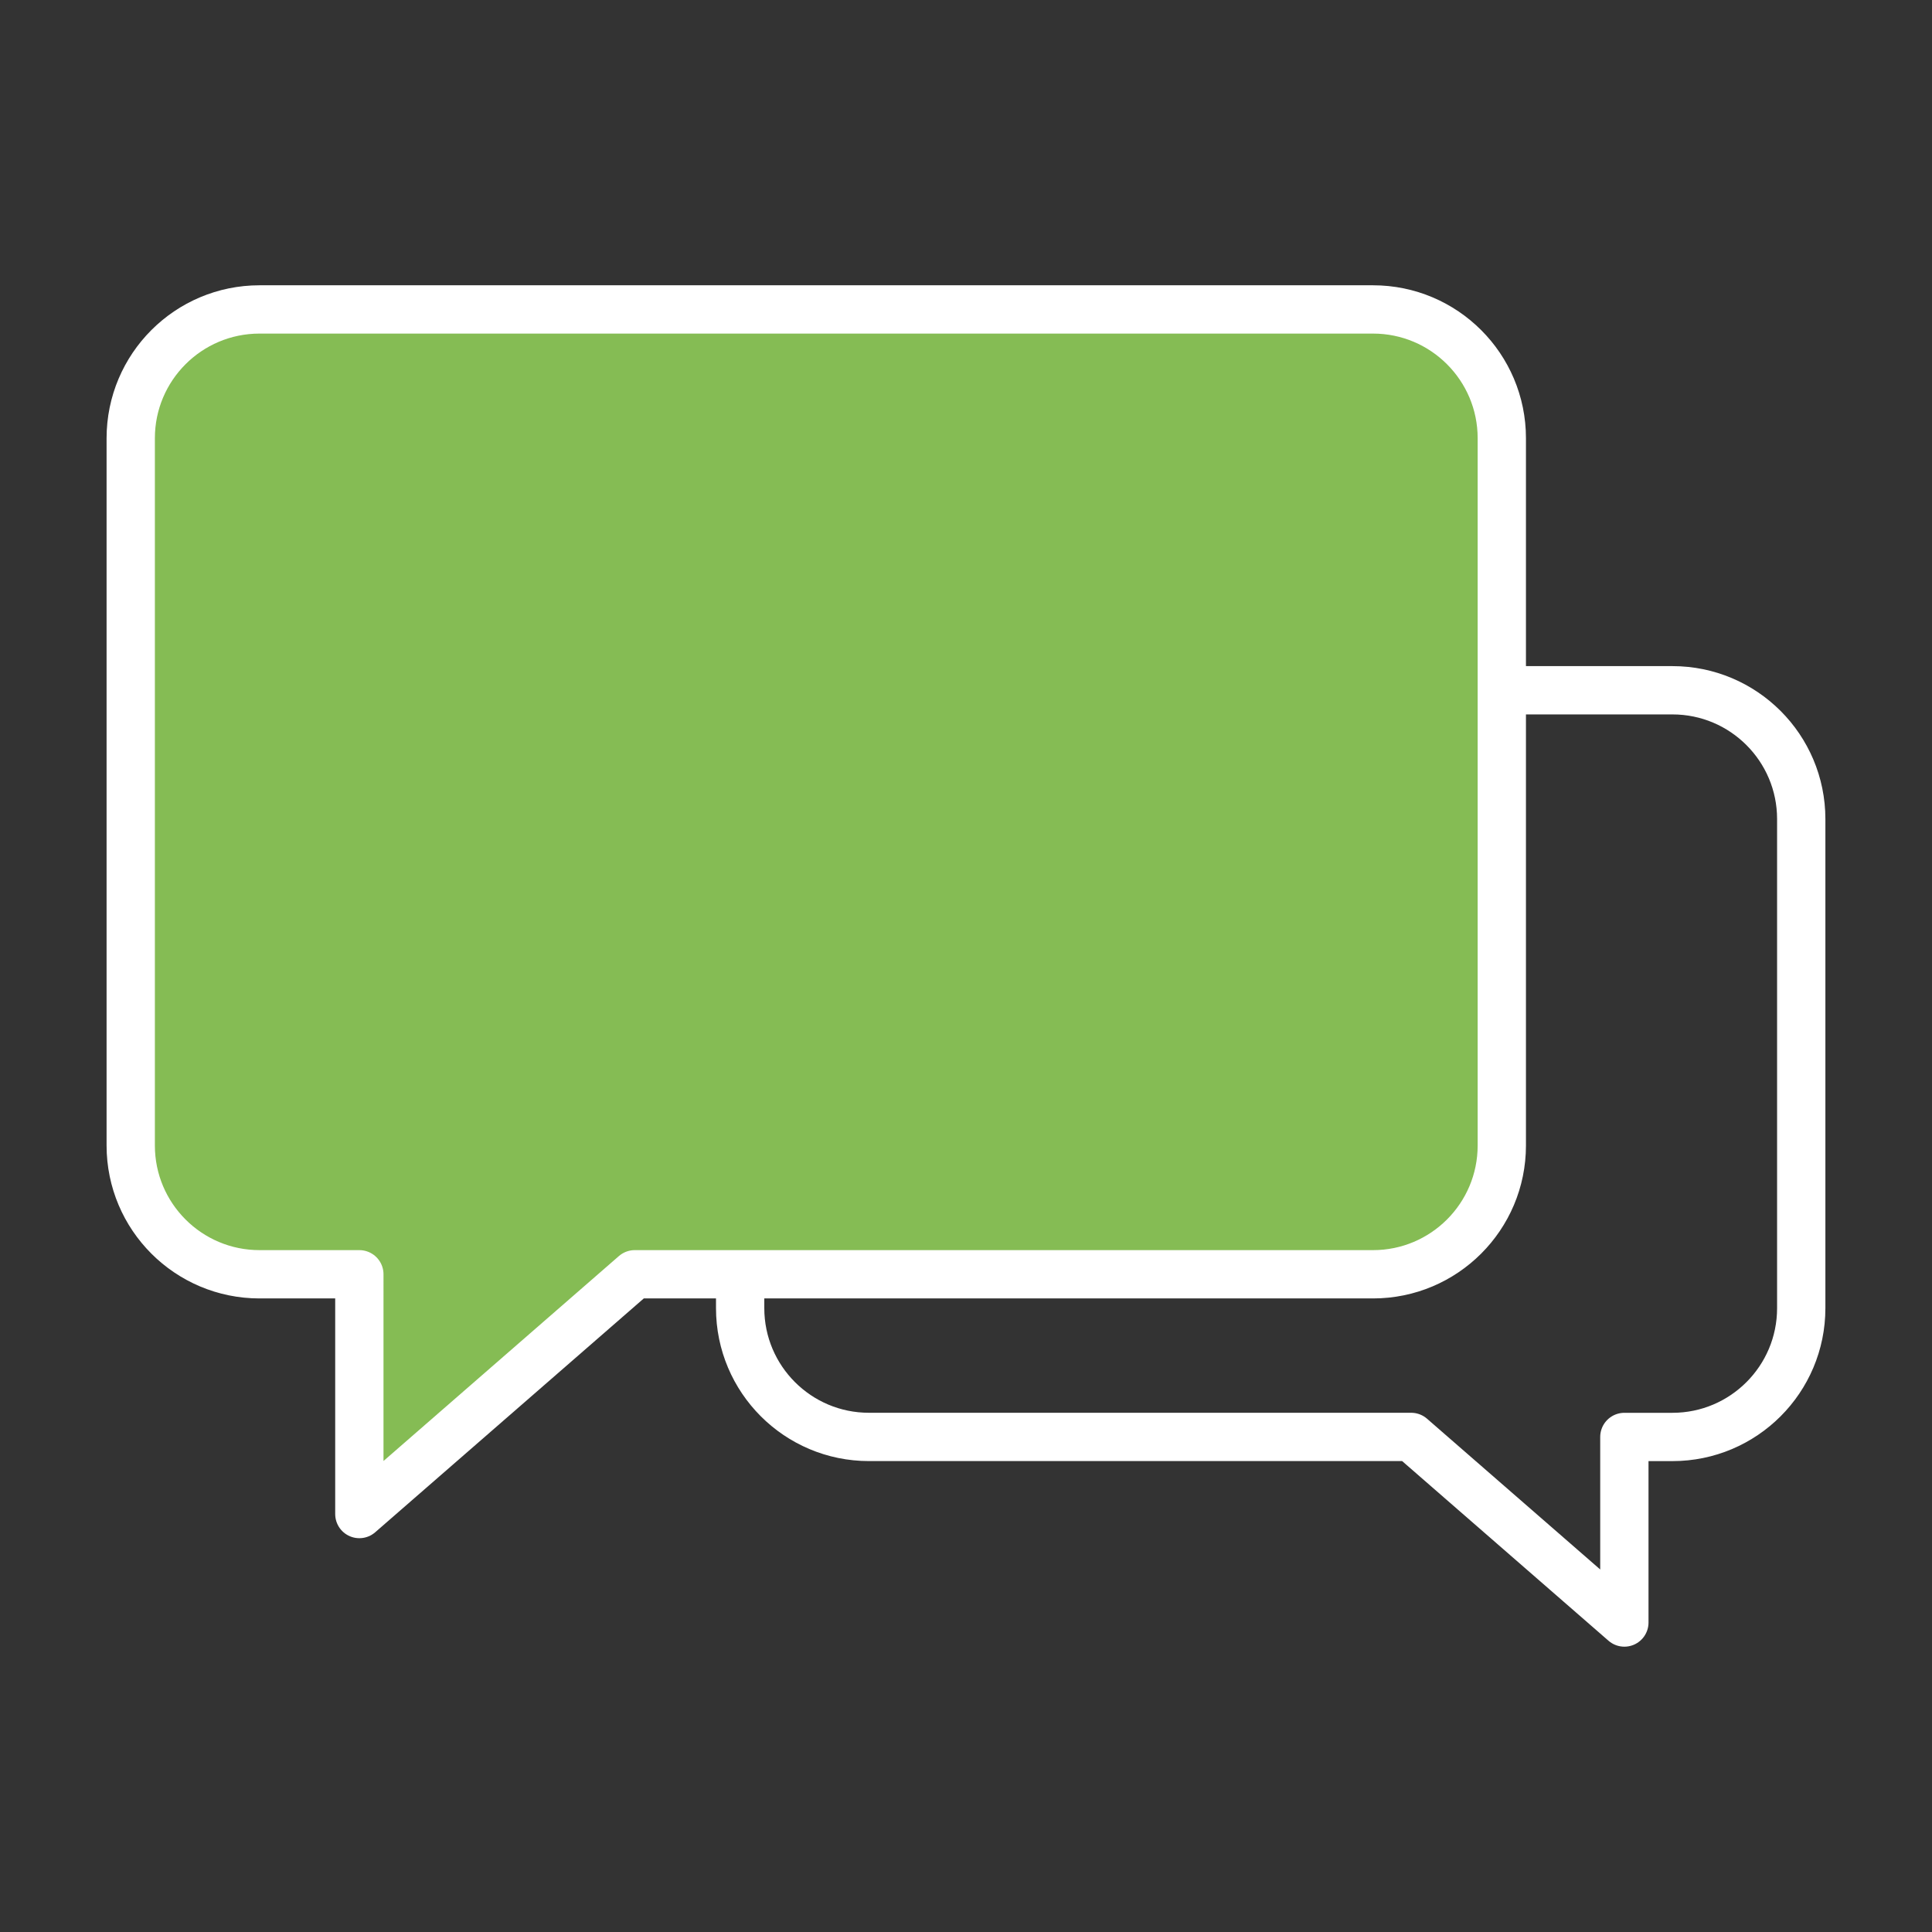 <svg enable-background="new 0 0 60 60" viewBox="0 0 60 60" xmlns="http://www.w3.org/2000/svg"><rect x="0" y="0" width="60" height="60" fill="#333333" stroke="none"/><g stroke="#fff" stroke-linecap="round" stroke-linejoin="round" stroke-miterlimit="10" stroke-width="1.5" transform="translate(-894.893 -804.124)"><path d="m946.832 825.561c2.209 0 4 1.791 4 4v15.189c0 2.209-1.791 4-4 4h-1.493v5.763l-6.621-5.764h-16.839c-2.209 0-4-1.791-4-4v-15.189c0-2.209 1.791-4 4-4z" fill="none"/><path d="m906.053 843.698h-3.1c-2.209 0-4-1.791-4-4v-21.964c0-2.209 1.791-4 4-4h34.58c2.209 0 4 1.791 4 4v21.964c0 2.209-1.791 4-4 4h-22.927l-8.553 7.446z" fill="#85bc54"/></g></svg>